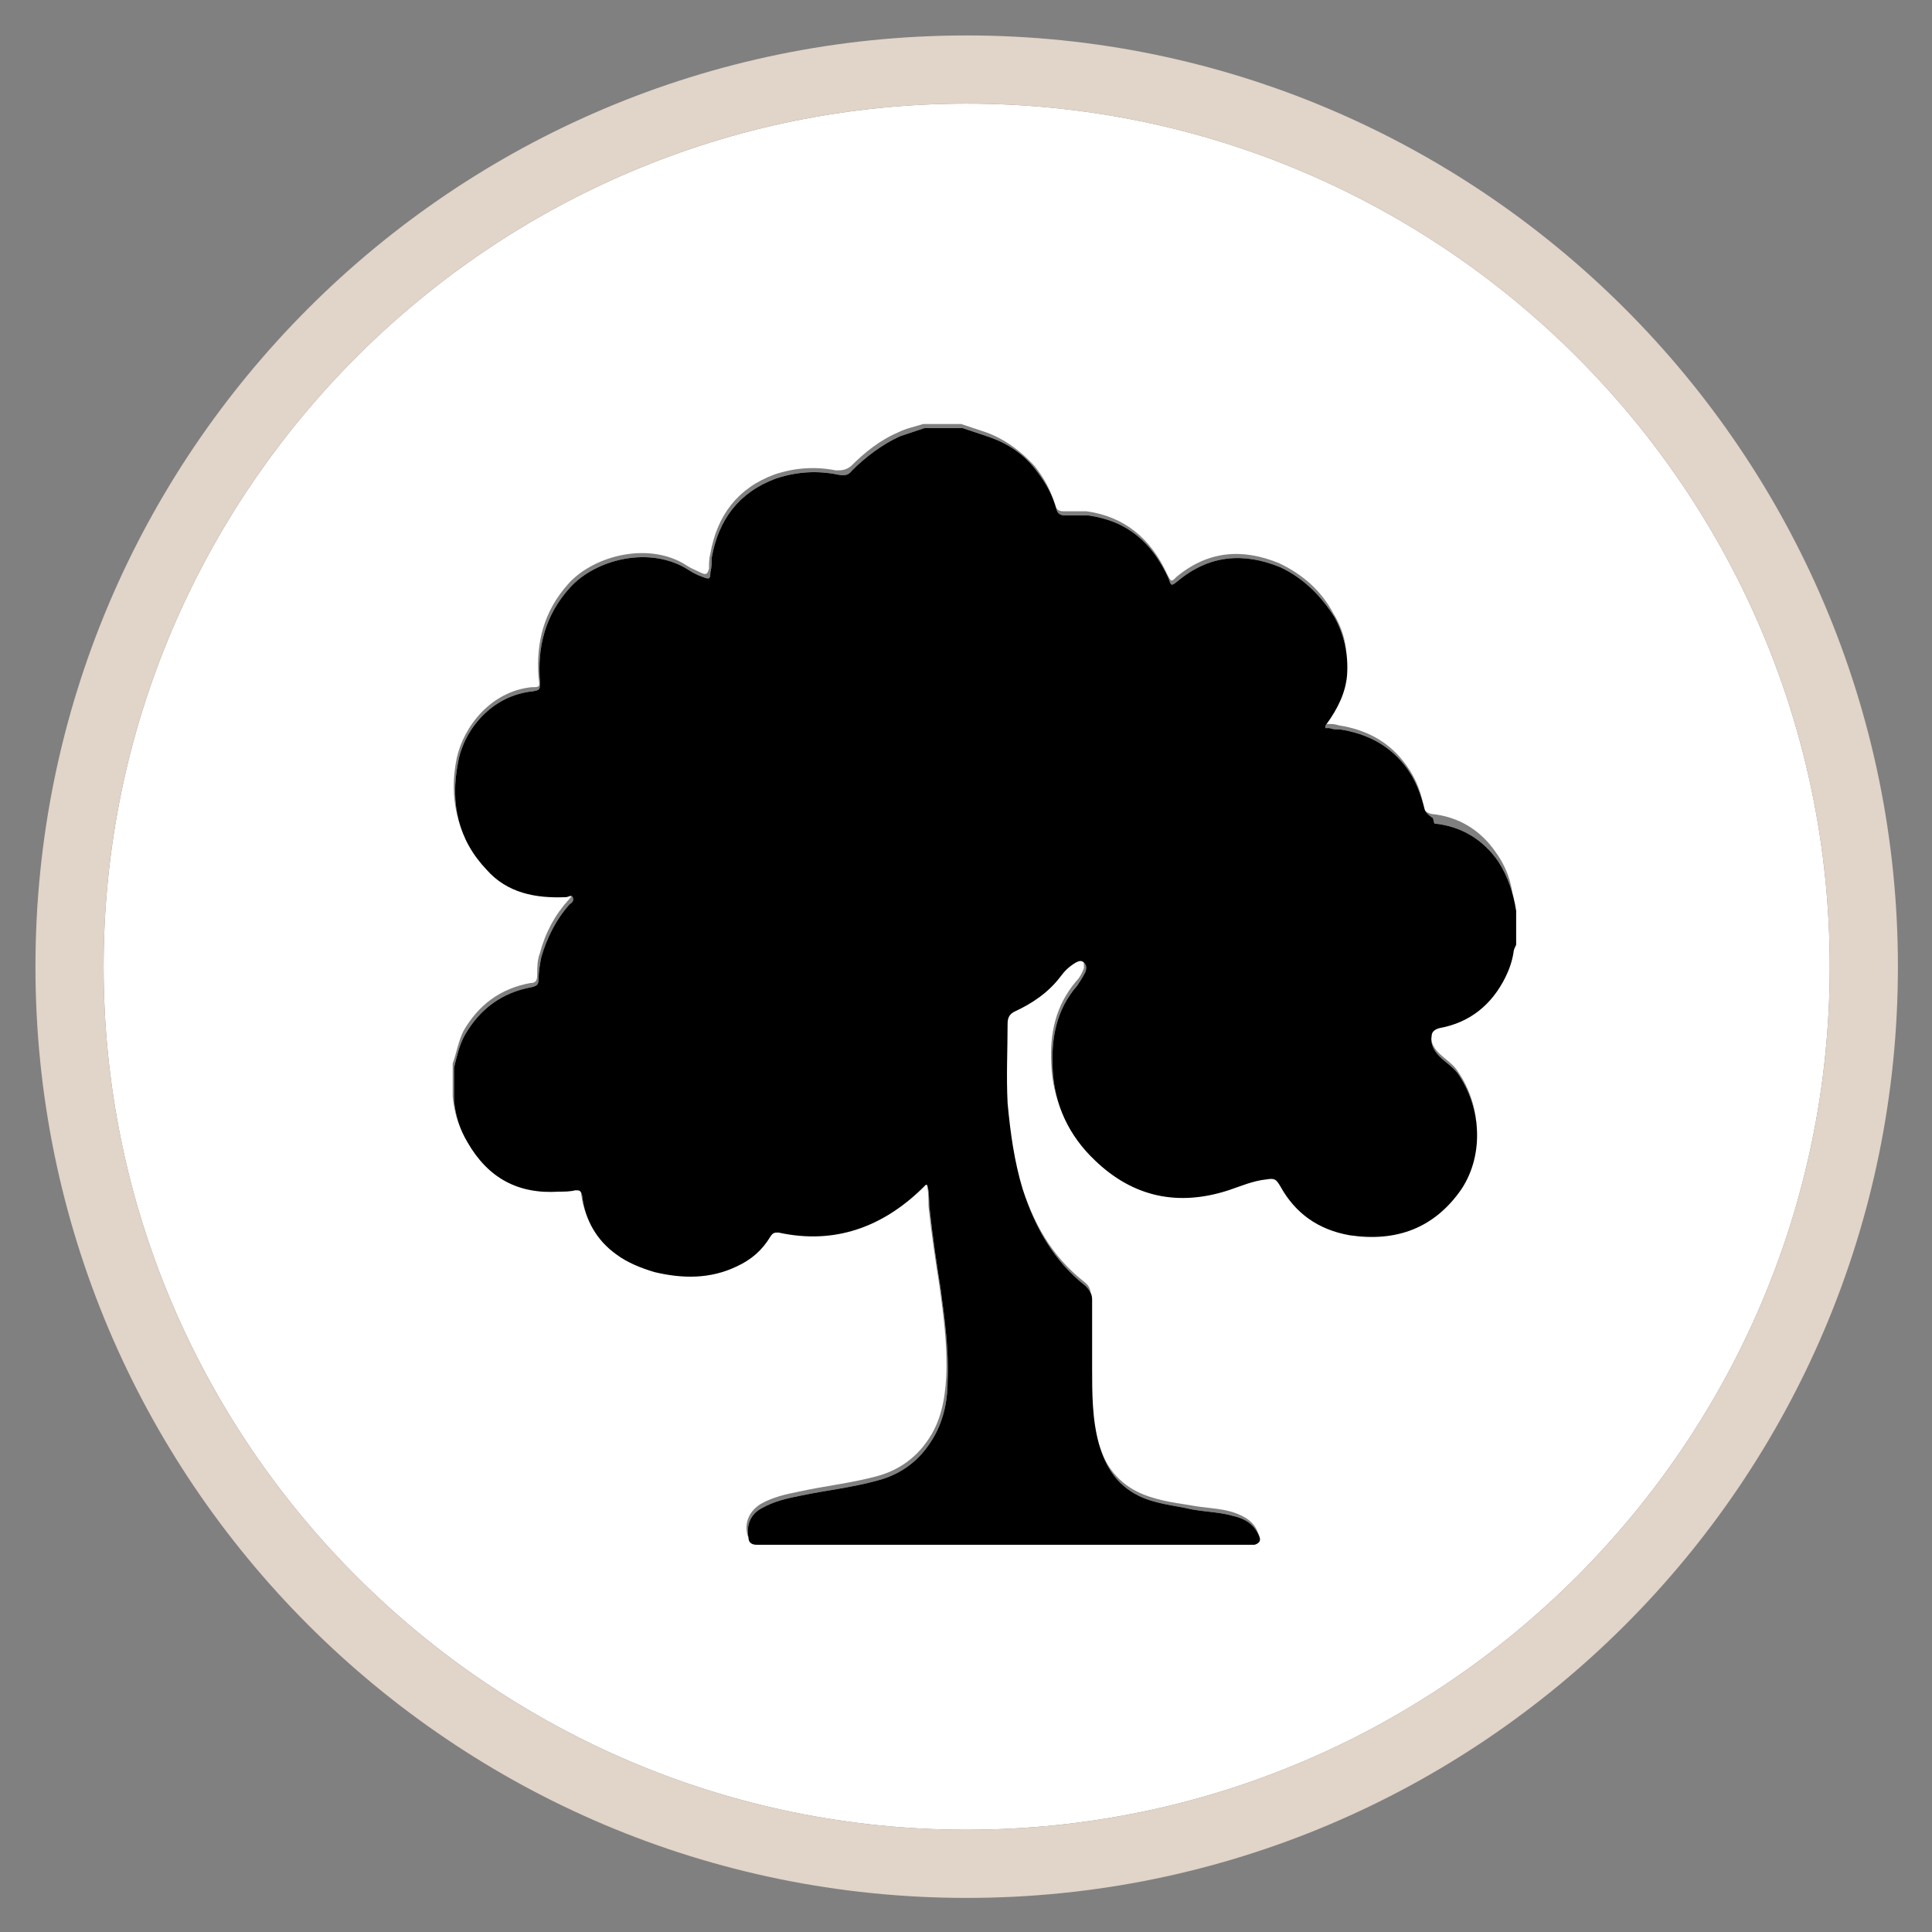 <?xml version="1.0" encoding="UTF-8"?> <svg xmlns="http://www.w3.org/2000/svg" id="Ebene_1" viewBox="0 0 14.17 14.17"><rect x="0" y="0" width="14.17" height="14.17" fill="#808080" stroke="none"/><defs><style>.cls-1{fill:#fff;}.cls-2{fill:#e1d4c8;}</style></defs><path class="cls-1" d="M7.09,.76C3.6,.76,.76,3.6,.76,7.09s2.84,6.33,6.33,6.33,6.33-2.84,6.33-6.33S10.58,.76,7.09,.76Zm4.02,6.14s-.01,.04-.02,.06c-.02,.06-.03,.13-.06,.18-.1,.2-.26,.33-.48,.37-.04,0-.05,.03-.06,.06,0,.06,.02,.11,.06,.15,.04,.04,.1,.08,.13,.12,.18,.25,.21,.59,.03,.85-.2,.29-.48,.39-.82,.34-.22-.03-.4-.16-.51-.36-.03-.05-.04-.06-.1-.05-.1,.02-.19,.05-.28,.08-.37,.12-.7,.05-.98-.22-.19-.18-.3-.41-.31-.68-.01-.22,.03-.42,.18-.6,.03-.03,.05-.07,.06-.1,0-.03,0-.05-.01-.07-.02-.02-.04-.01-.06,0-.04,.02-.08,.06-.11,.1-.09,.12-.21,.2-.34,.26-.04,.02-.05,.04-.05,.09,0,.19-.01,.39,0,.58,.02,.21,.04,.42,.11,.63,.09,.28,.22,.52,.46,.71,.04,.03,.05,.06,.05,.1,0,.17,0,.33,0,.5,0,.19,0,.38,.05,.56,.04,.16,.13,.3,.29,.38,.12,.06,.26,.08,.39,.1,.1,.02,.21,.02,.31,.05,.09,.03,.16,.07,.19,.16,.02,.04,0,.05-.04,.05h-2.59c-.35,0-.71,0-1.06,0-.04,0-.05-.01-.06-.05-.02-.09,.02-.17,.1-.22,.09-.05,.18-.07,.28-.09,.18-.04,.37-.06,.56-.11,.16-.04,.29-.13,.38-.26,.1-.14,.13-.3,.14-.47,.01-.23-.02-.45-.05-.67-.03-.19-.06-.39-.08-.58,0-.06,0-.13-.02-.19,0,0,0,0-.01,0-.01,.01-.02,.02-.03,.03-.3,.28-.64,.41-1.05,.32-.03,0-.05,0-.06,.03-.06,.1-.15,.17-.25,.22-.19,.09-.39,.1-.6,.04-.1-.03-.19-.07-.28-.13-.15-.11-.23-.25-.25-.43,0-.03-.01-.04-.05-.04-.04,0-.08,.01-.12,.01-.3,.02-.52-.11-.67-.36-.06-.09-.09-.2-.1-.31v-.24c.03-.08,.04-.16,.08-.24,.11-.19,.27-.31,.49-.35,.04,0,.05-.02,.05-.06,0-.05,0-.11,.02-.16,.04-.15,.11-.28,.21-.39,.01-.01,.03-.03,.02-.05-.01-.02-.03,0-.05,0-.22,.02-.42-.03-.58-.2-.21-.22-.27-.5-.21-.79,.05-.23,.25-.49,.55-.52,.06,0,.06,0,.05-.07-.02-.26,.04-.49,.22-.69,.19-.21,.6-.31,.87-.13,.03,.02,.06,.03,.1,.05,.04,.02,.05,.01,.06-.03,0-.04,0-.07,.01-.11,.05-.28,.2-.48,.47-.58,.15-.05,.3-.06,.45-.03,.04,0,.07,0,.11-.03,.1-.1,.21-.19,.35-.25,.06-.03,.12-.04,.18-.06h.28c.06,.02,.12,.04,.18,.06,.14,.05,.26,.14,.36,.25,.07,.09,.12,.18,.15,.29,.01,.03,.03,.04,.06,.04,.06,0,.12,0,.17,0,.28,.04,.47,.2,.59,.46,.03,.06,.03,.06,.07,.02,.23-.19,.48-.21,.75-.1,.17,.08,.31,.2,.4,.37,.08,.13,.11,.27,.09,.42-.01,.14-.07,.26-.15,.36,0,0-.02,.02-.01,.03,0,.01,.02,0,.03,0,.03,0,.05,0,.08,.01,.19,.03,.35,.11,.47,.26,.08,.1,.13,.21,.15,.33,0,.03,.02,.05,.06,.06,.2,.02,.36,.12,.47,.28,.08,.11,.12,.23,.13,.36v.25Z"></path><path class="cls-2" d="M7.09,.26C3.32,.26,.26,3.32,.26,7.09s3.06,6.83,6.83,6.83,6.83-3.06,6.83-6.83S10.85,.26,7.09,.26Zm0,13.16C3.6,13.42,.76,10.58,.76,7.09S3.6,.76,7.09,.76s6.33,2.84,6.33,6.33-2.84,6.33-6.33,6.33Z"></path><path class="cls-1" d="M10.51,6s-.05-.03-.06-.06c-.03-.12-.07-.23-.15-.33-.12-.15-.28-.23-.47-.26-.03,0-.05,0-.08-.01-.01,0-.02,0-.03,0,0-.01,0-.02,.01-.03,.08-.11,.14-.23,.15-.36,.01-.15-.02-.29-.09-.42-.1-.16-.23-.29-.4-.37-.27-.11-.52-.09-.75,.1-.05,.04-.05,.04-.07-.02-.12-.26-.3-.42-.59-.46-.06,0-.11,0-.17,0-.03,0-.05-.01-.06-.04-.03-.11-.08-.2-.15-.29-.09-.12-.21-.2-.36-.25-.06-.02-.12-.04-.18-.06h-.28c-.06,.02-.12,.04-.18,.06-.13,.06-.25,.15-.35,.25-.03,.04-.06,.04-.11,.03-.15-.03-.3-.02-.45,.03-.27,.1-.42,.3-.47,.58,0,.03,0,.07-.01,.11,0,.05-.01,.05-.06,.03-.03-.01-.07-.03-.1-.05-.28-.18-.68-.08-.87,.13-.18,.2-.24,.43-.22,.69,0,.06,0,.06-.05,.07-.31,.03-.51,.29-.55,.52-.06,.3,0,.57,.21,.79,.15,.17,.36,.21,.58,.2,.02,0,.04-.02,.05,0,.01,.02,0,.04-.02,.05-.1,.11-.17,.25-.21,.39-.01,.05-.02,.11-.02,.16,0,.04-.01,.05-.05,.06-.22,.04-.38,.16-.49,.35-.04,.07-.06,.16-.08,.24v.24c.01,.11,.04,.21,.1,.31,.15,.26,.37,.38,.67,.36,.04,0,.08,0,.12-.01,.03,0,.04,0,.05,.04,.02,.18,.11,.33,.25,.43,.08,.06,.18,.1,.28,.13,.21,.05,.41,.05,.6-.04,.11-.05,.19-.12,.25-.22,.02-.03,.03-.03,.06-.03,.41,.09,.76-.04,1.05-.32,.01-.01,.02-.02,.03-.03,0,0,0,0,.01,0,.02,.06,.01,.12,.02,.19,.02,.19,.05,.39,.08,.58,.03,.22,.06,.45,.05,.67,0,.17-.04,.33-.14,.47-.09,.13-.22,.22-.38,.26-.18,.05-.37,.07-.56,.11-.1,.02-.19,.04-.28,.09-.08,.04-.12,.12-.1,.22,0,.03,.02,.05,.06,.05,.36,0,.71,0,1.06,0h2.59s.05-.01,.04-.05c-.03-.09-.1-.14-.19-.16-.1-.03-.2-.03-.31-.05-.13-.03-.27-.04-.39-.1-.16-.08-.24-.21-.29-.38-.05-.18-.05-.37-.05-.56,0-.17,0-.33,0-.5,0-.04-.02-.07-.05-.1-.23-.18-.37-.43-.46-.71-.06-.2-.09-.41-.11-.63-.01-.2,0-.39,0-.58,0-.04,.01-.07,.05-.09,.13-.06,.25-.14,.34-.26,.03-.04,.06-.07,.11-.1,.02-.01,.04-.02,.06,0,.02,.02,.02,.04,.01,.07-.02,.04-.04,.07-.06,.1-.15,.17-.19,.38-.18,.6,.01,.27,.12,.5,.31,.68,.28,.27,.61,.34,.98,.22,.09-.03,.18-.07,.28-.08,.06-.01,.07,0,.1,.05,.11,.2,.28,.32,.51,.36,.34,.05,.62-.05,.82-.34,.17-.26,.14-.61-.03-.85-.04-.05-.09-.08-.13-.12-.04-.04-.07-.09-.06-.15,0-.03,.02-.05,.06-.06,.22-.04,.38-.17,.48-.37,.03-.06,.05-.12,.06-.18,0-.02,.01-.04,.02-.06v-.25c-.02-.13-.06-.25-.13-.36-.11-.16-.27-.26-.47-.28Z"></path><path d="M10.51,6s-.05-.03-.06-.06c-.03-.12-.07-.23-.15-.33-.12-.15-.28-.23-.47-.26-.03,0-.05,0-.08-.01-.01,0-.02,0-.03,0,0-.01,0-.02,.01-.03,.08-.11,.14-.23,.15-.36,.01-.15-.02-.29-.09-.42-.1-.16-.23-.29-.4-.37-.27-.11-.52-.09-.75,.1-.05,.04-.05,.04-.07-.02-.12-.26-.3-.42-.59-.46-.06,0-.11,0-.17,0-.03,0-.05-.01-.06-.04-.03-.11-.08-.2-.15-.29-.09-.12-.21-.2-.36-.25-.06-.02-.12-.04-.18-.06h-.28c-.06,.02-.12,.04-.18,.06-.13,.06-.25,.15-.35,.25-.03,.04-.06,.04-.11,.03-.15-.03-.3-.02-.45,.03-.27,.1-.42,.3-.47,.58,0,.03,0,.07-.01,.11,0,.05-.01,.05-.06,.03-.03-.01-.07-.03-.1-.05-.28-.18-.68-.08-.87,.13-.18,.2-.24,.43-.22,.69,0,.06,0,.06-.05,.07-.31,.03-.51,.29-.55,.52-.06,.3,0,.57,.21,.79,.15,.17,.36,.21,.58,.2,.02,0,.04-.02,.05,0,.01,.02,0,.04-.02,.05-.1,.11-.17,.25-.21,.39-.01,.05-.02,.11-.02,.16,0,.04-.01,.05-.05,.06-.22,.04-.38,.16-.49,.35-.04,.07-.06,.16-.08,.24v.24c.01,.11,.04,.21,.1,.31,.15,.26,.37,.38,.67,.36,.04,0,.08,0,.12-.01,.03,0,.04,0,.05,.04,.02,.18,.11,.33,.25,.43,.08,.06,.18,.1,.28,.13,.21,.05,.41,.05,.6-.04,.11-.05,.19-.12,.25-.22,.02-.03,.03-.03,.06-.03,.41,.09,.76-.04,1.05-.32,.01-.01,.02-.02,.03-.03,0,0,0,0,.01,0,.02,.06,.01,.12,.02,.19,.02,.19,.05,.39,.08,.58,.03,.22,.06,.45,.05,.67,0,.17-.04,.33-.14,.47-.09,.13-.22,.22-.38,.26-.18,.05-.37,.07-.56,.11-.1,.02-.19,.04-.28,.09-.08,.04-.12,.12-.1,.22,0,.03,.02,.05,.06,.05,.36,0,.71,0,1.06,0h2.59s.05-.01,.04-.05c-.03-.09-.1-.14-.19-.16-.1-.03-.2-.03-.31-.05-.13-.03-.27-.04-.39-.1-.16-.08-.24-.21-.29-.38-.05-.18-.05-.37-.05-.56,0-.17,0-.33,0-.5,0-.04-.02-.07-.05-.1-.23-.18-.37-.43-.46-.71-.06-.2-.09-.41-.11-.63-.01-.2,0-.39,0-.58,0-.04,.01-.07,.05-.09,.13-.06,.25-.14,.34-.26,.03-.04,.06-.07,.11-.1,.02-.01,.04-.02,.06,0,.02,.02,.02,.04,.01,.07-.02,.04-.04,.07-.06,.1-.15,.17-.19,.38-.18,.6,.01,.27,.12,.5,.31,.68,.28,.27,.61,.34,.98,.22,.09-.03,.18-.07,.28-.08,.06-.01,.07,0,.1,.05,.11,.2,.28,.32,.51,.36,.34,.05,.62-.05,.82-.34,.17-.26,.14-.61-.03-.85-.04-.05-.09-.08-.13-.12-.04-.04-.07-.09-.06-.15,0-.03,.02-.05,.06-.06,.22-.04,.38-.17,.48-.37,.03-.06,.05-.12,.06-.18,0-.02,.01-.04,.02-.06v-.25c-.02-.13-.06-.25-.13-.36-.11-.16-.27-.26-.47-.28Z"></path></svg> 